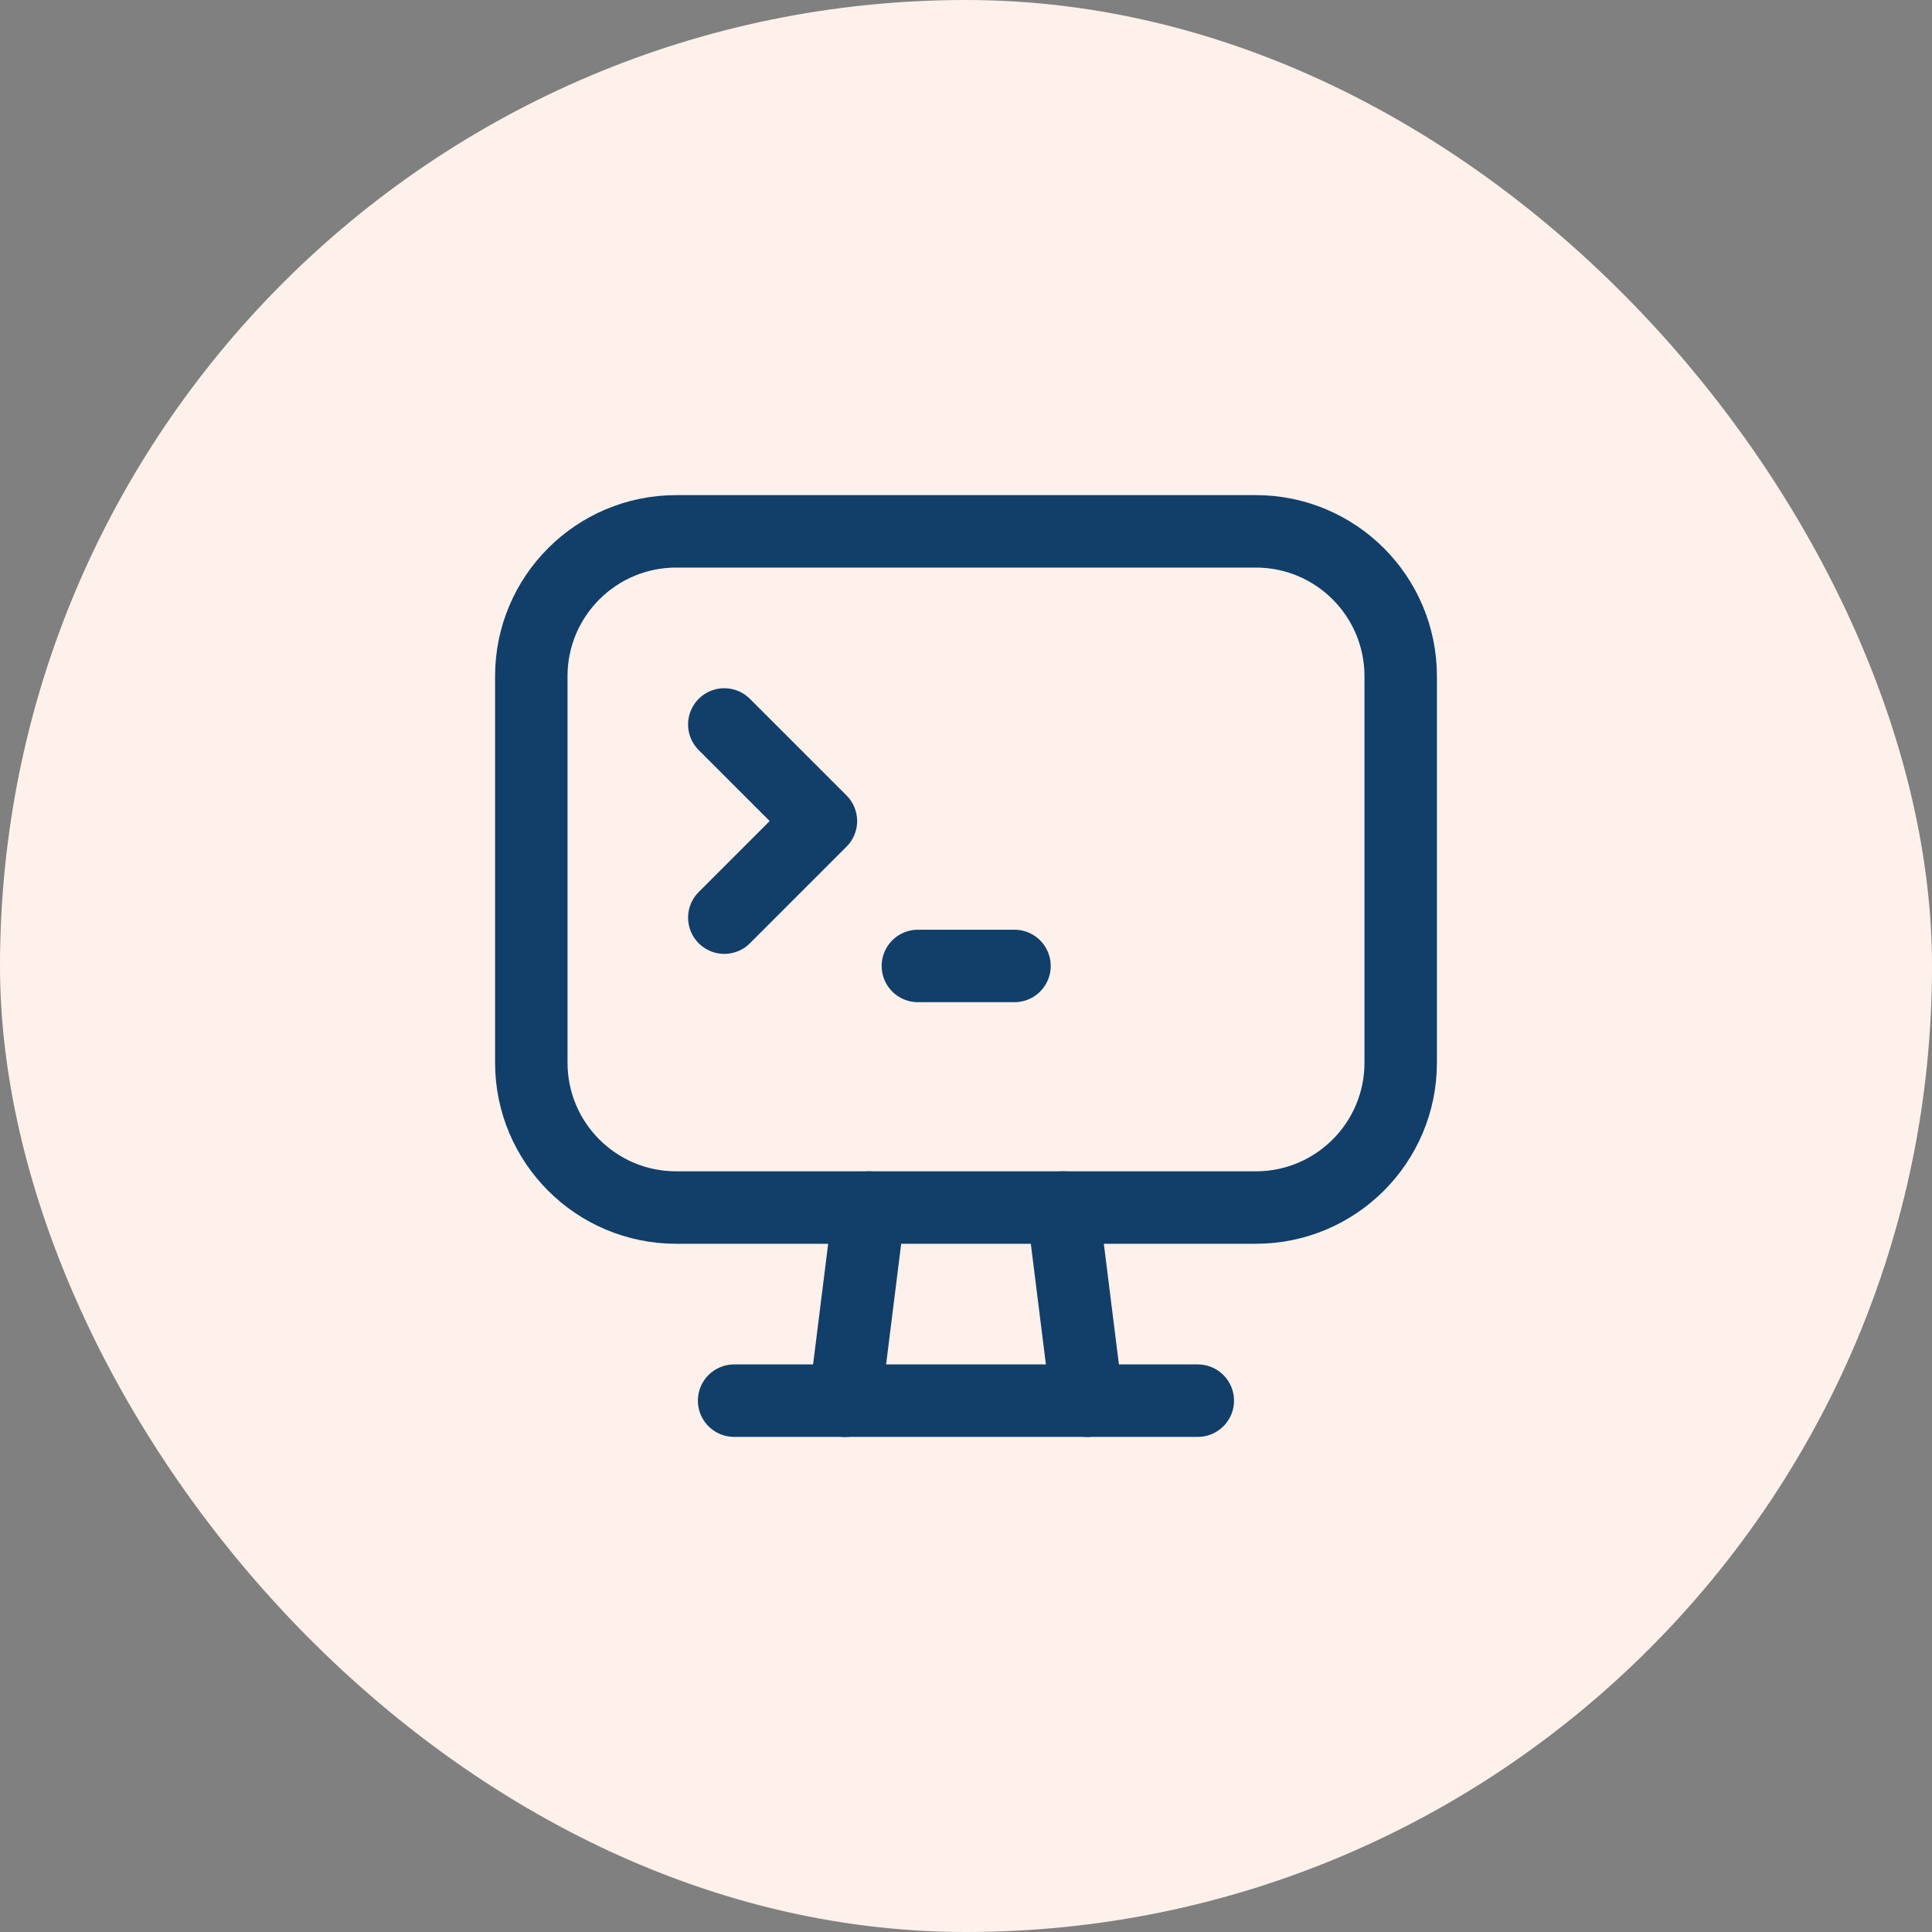 <svg width="80" height="80" viewBox="0 0 80 80" fill="none" xmlns="http://www.w3.org/2000/svg">
<rect x="0" y="0" width="80" height="80" fill="#808080" stroke="none"/>
<rect width="80" height="80" rx="40" fill="#FEF1EC"/>
<path fill-rule="evenodd" clip-rule="evenodd" d="M52 50.002H28C24.686 50.002 22 47.316 22 44.002V28.002C22 24.688 24.686 22.002 28 22.002H52C55.314 22.002 58 24.688 58 28.002V44.002C58 47.316 55.314 50.002 52 50.002Z" stroke="#123F6A" stroke-width="3" stroke-linecap="round" stroke-linejoin="round"/>
<path d="M44.008 50.002L45.008 58.002" stroke="#123F6A" stroke-width="3" stroke-linecap="round" stroke-linejoin="round"/>
<path d="M35.992 50.002L34.992 58.002" stroke="#123F6A" stroke-width="3" stroke-linecap="round" stroke-linejoin="round"/>
<path d="M30.398 57.998H49.598" stroke="#123F6A" stroke-width="3" stroke-linecap="round" stroke-linejoin="round"/>
<path d="M38.008 39.998H42.008" stroke="#123F6A" stroke-width="3" stroke-linecap="round" stroke-linejoin="round"/>
<path d="M29.992 29.998L33.992 33.998L29.992 37.998" stroke="#123F6A" stroke-width="3" stroke-linecap="round" stroke-linejoin="round"/>
</svg>
